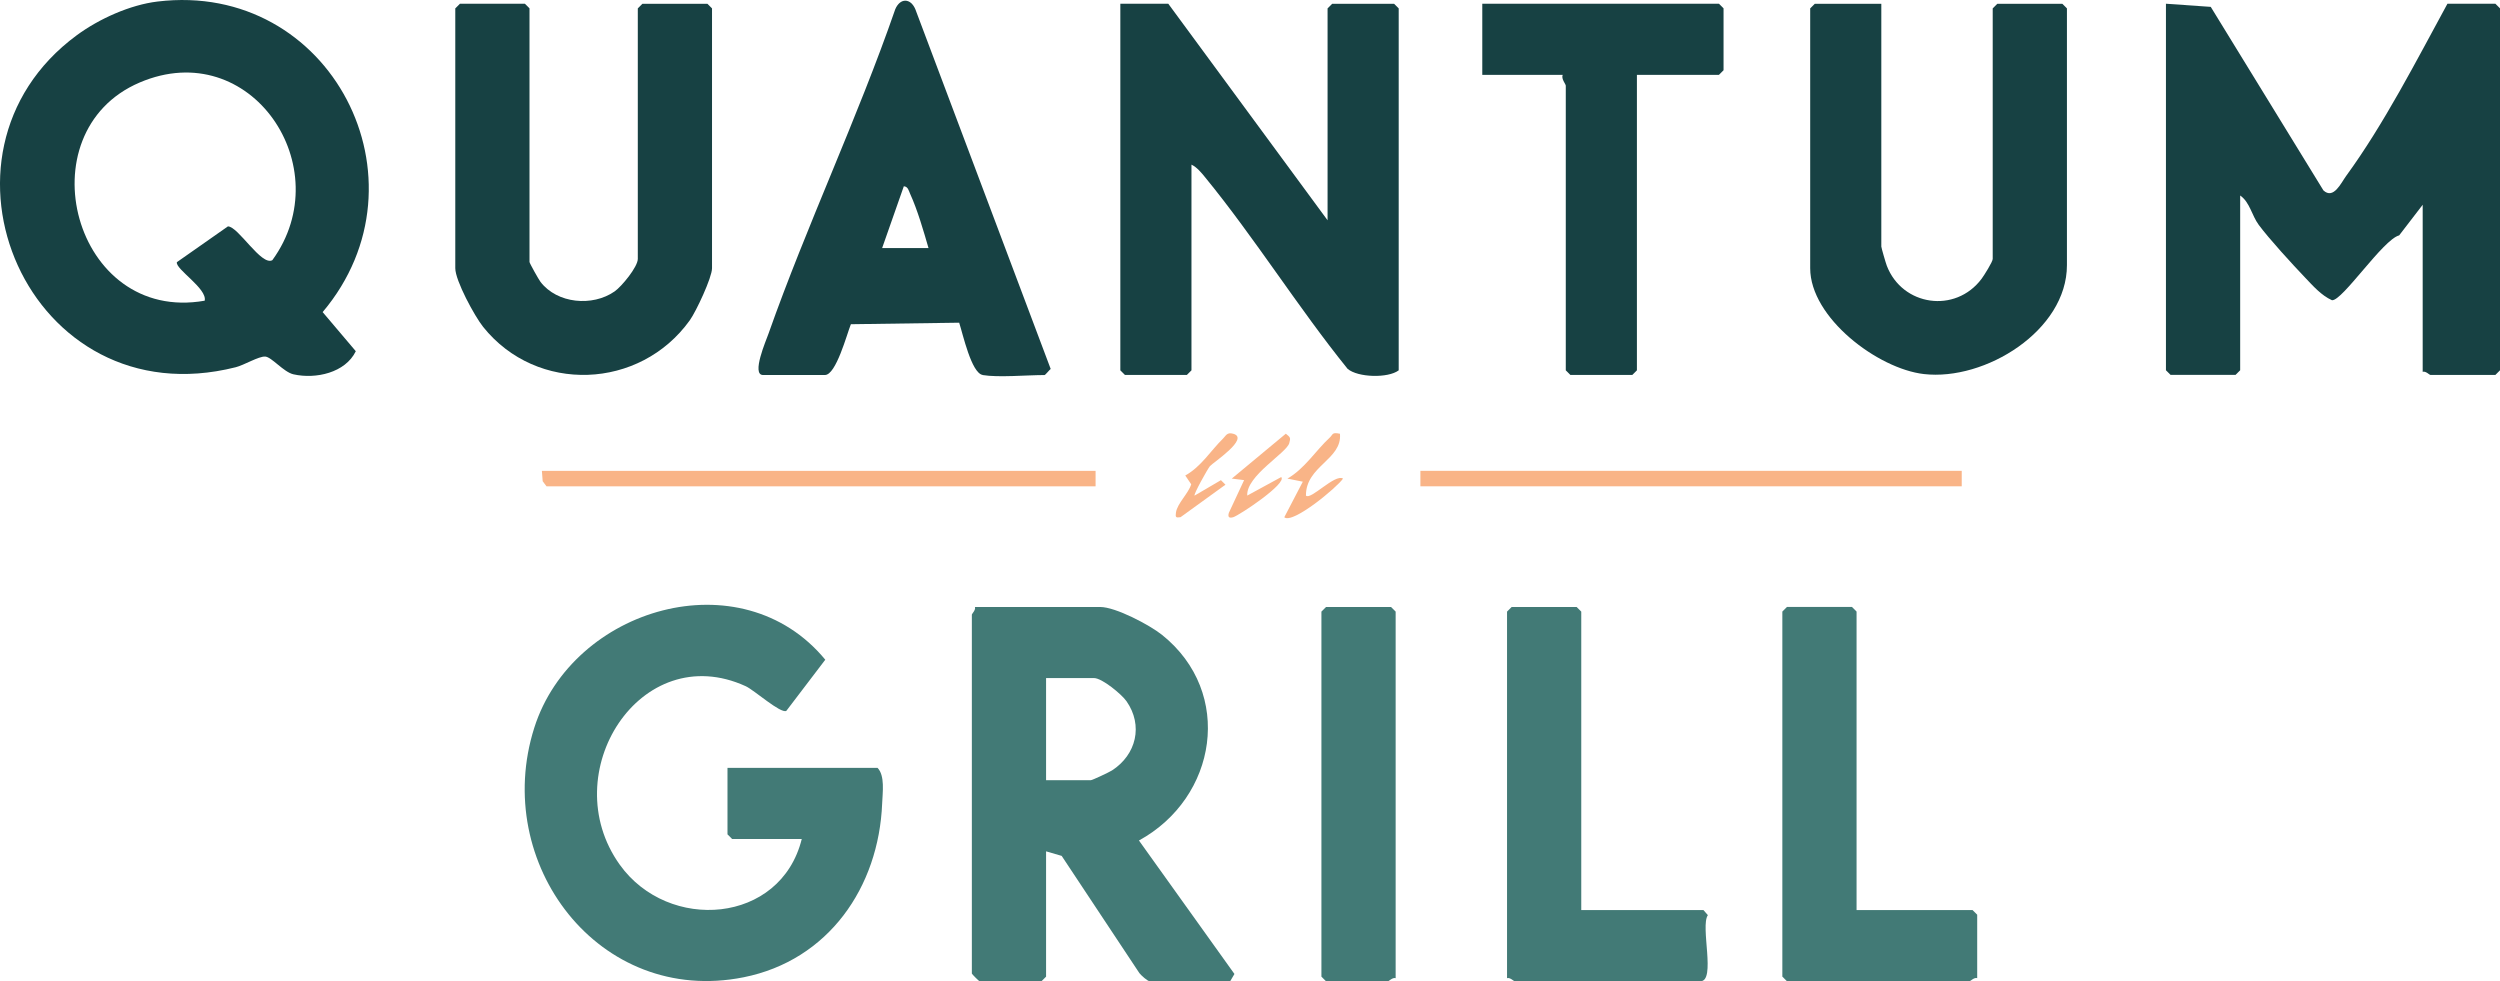 <?xml version="1.0" encoding="UTF-8"?>
<svg id="Layer_1" data-name="Layer 1" xmlns="http://www.w3.org/2000/svg" viewBox="0 0 589.8 231.5">
  <defs>
    <style>
      .cls-1 {
        fill: #f9b487;
      }

      .cls-2 {
        fill: #427a76;
      }

      .cls-3 {
        fill: #174143;
      }
    </style>
  </defs>
  <path class="cls-3" d="M510.98.88l10.58.74,26.58,43.3c2.38,2.21,4.15-1.74,5.34-3.38,8.96-12.28,16.63-27.29,23.92-40.66h11.31l1.09,1.09v85.39l-1.09,1.09h-15.33c-.24,0-1.11-.97-1.82-.73v-39.41l-5.55,7.22c-3.8.96-13.41,15.51-15.85,15.3-2.53-1.14-4.48-3.39-6.35-5.35-2.99-3.13-8.46-9.1-10.93-12.43-1.66-2.24-2.08-5.32-4.38-6.93v41.23l-1.09,1.09h-15.33l-1.09-1.09V.88Z"/>
  <path class="cls-3" d="M37.18.36c40.89-4.93,65.13,42.22,38.94,73.27l7.82,9.23c-2.47,5.09-9.45,6.63-14.7,5.45-2.34-.52-5.15-4.1-6.68-4.19s-4.99,2.03-6.96,2.52C6.72,98.98-20.07,36.41,18.12,8.31,23.36,4.45,30.68,1.14,37.18.36ZM64.26,61.37c15.89-21.85-5.1-53.12-31.32-41.9-27.38,11.72-15.56,56.94,15.35,51.47.66-2.85-6.97-7.47-6.56-9.09l12.04-8.44c2.43-.01,7.92,9.46,10.5,7.96Z"/>
  <path class="cls-3" d="M313.2,51.97V1.98l1.09-1.09h14.6l1.09,1.09v85.39c-2.5,1.89-9.62,1.71-12.05-.35-11.69-14.48-21.88-30.84-33.62-45.2-.88-1.08-1.95-2.38-3.22-2.98v48.53l-1.09,1.09h-14.6l-1.09-1.09V.88h11.31l37.58,51.09Z"/>
  <path class="cls-2" d="M189.14,197.93h-16.42l-1.09-1.09v-15.69h35.4c1.78,1.84,1.19,5.8,1.09,8.39-.79,19.77-12.67,37.02-32.69,41.02-34.15,6.82-59.54-26.91-49.38-58.87,9.02-28.38,48.86-40.06,68.65-16.05l-9.19,12.07c-1.32.72-7.59-4.91-9.58-5.82-24.83-11.36-45.16,20.54-29.71,42.12,11.45,15.99,37.95,14.03,42.93-6.07Z"/>
  <path class="cls-2" d="M246.79,200.85v29.56l-1.09,1.09h-14.6c-.13,0-1.82-1.7-1.82-1.82v-84.66c0-.24.97-1.11.73-1.82h29.56c3.61,0,11.64,4.23,14.58,6.58,17.05,13.66,12.99,38.43-5.45,48.51l22.53,31.49-1.01,1.72h-18.97c-.49,0-2.02-1.37-2.45-1.93l-18.33-27.65-3.67-1.07ZM246.79,184.06h10.58c.32,0,4.35-1.89,4.99-2.31,5.72-3.71,7.38-10.61,3.41-16.31-1.15-1.65-5.78-5.47-7.67-5.47h-11.31v24.08Z"/>
  <path class="cls-3" d="M108.5.88h15.33l1.09,1.09v59.84c0,.27,2.2,4.19,2.6,4.7,3.93,5.12,12.25,5.89,17.48,2.24,1.65-1.15,5.47-5.78,5.47-7.67V1.98l1.09-1.09h15.33l1.09,1.09v61.3c0,2.2-3.75,10.2-5.24,12.28-11.76,16.4-36.07,17.4-48.75,1.57-2.01-2.51-6.58-10.92-6.58-13.85V1.98l1.09-1.09Z"/>
  <path class="cls-3" d="M443.84.88v57.29c0,.27,1.06,3.93,1.3,4.54,3.65,9.48,16.16,11.34,22.36,3.06.6-.81,2.62-4.02,2.62-4.68V1.98l1.09-1.09h15.33l1.09,1.09v60.57c0,15.47-19.33,27.35-33.73,25.7-10.9-1.25-26.84-13.3-26.84-24.97V1.98l1.09-1.09h15.69Z"/>
  <path class="cls-3" d="M231.83,88.46c-2.66-.44-4.67-9.65-5.54-12.33l-25.55.36c-.96,2.38-3.49,11.98-6.12,11.98h-14.6c-2.82,0,.73-8.16,1.26-9.68,9.04-25.61,21.01-50.86,29.93-76.61,1.14-2.69,3.6-2.69,4.74,0l31.93,84.86c-.39.32-1.26,1.44-1.46,1.44-4.15,0-10.88.62-14.6,0ZM219.06,58.54c-1.18-4.06-2.6-9.01-4.34-12.81-.33-.72-.48-1.71-1.49-1.79l-5.12,14.59h10.95Z"/>
  <path class="cls-3" d="M386.18,17.67v69.7l-1.09,1.09h-14.6l-1.09-1.09V20.22c0-.39-1.13-1.62-.73-2.55h-18.97V.88h55.83l1.09,1.09v14.6l-1.09,1.09h-19.34Z"/>
  <path class="cls-2" d="M373.05,214.71h28.83l1.04,1.19c-1.84,2.59,1.97,15.6-1.77,15.6h-43.79c-.24,0-1.11-.97-1.82-.73v-86.48l1.09-1.09h15.33l1.09,1.09v70.43Z"/>
  <path class="cls-2" d="M438,214.71h27.37l1.09,1.09v14.96c-.72-.24-1.58.73-1.82.73h-43.06l-1.09-1.09v-86.12l1.09-1.09h15.33l1.09,1.09v70.43Z"/>
  <path class="cls-2" d="M329.26,230.77c-.72-.24-1.58.73-1.82.73h-14.6l-1.09-1.09v-86.12l1.09-1.09h15.33l1.09,1.09v86.48Z"/>
  <polygon class="cls-1" points="258.47 111.08 258.47 114.73 128.93 114.73 128.03 113.53 127.84 111.08 258.47 111.08"/>
  <rect class="cls-1" x="335.1" y="111.08" width="127.71" height="3.65"/>
  <path class="cls-1" d="M316.12,102.33c.57,6.1-8.07,7.58-8.02,14.59,1.11,1.14,6.82-5.19,8.75-4.01-1.44,2.11-11.94,10.82-13.86,9.12l4.37-8.39-3.63-.73c4.09-2.35,6.72-6.67,9.99-9.68.8-.74.46-1.31,2.4-.9Z"/>
  <path class="cls-1" d="M294.24,116.92l8.02-4.37c1.51,1.46-9.93,9.06-11.32,9.47-.99.29-1.32-.03-1.03-1.03l3.6-7.72-2.91-.36,12.75-10.59c1.05.85,1.19.92.81,2.24-.68,2.35-10.19,7.71-9.91,12.35Z"/>
  <path class="cls-1" d="M281.83,116.92l6.21-3.64,1.07,1.07-10.59,7.66c-1.12.19-1.25.03-1.09-1.09.32-2.17,2.92-4.46,3.6-6.66l-1.4-2.08c3.74-2.07,6.01-5.87,8.86-8.66.75-.73.95-1.6,2.44-1.19,4.01,1.08-4.83,6.86-5.48,7.64-.57.69-3.9,6.65-3.63,6.95Z"/>
</svg>